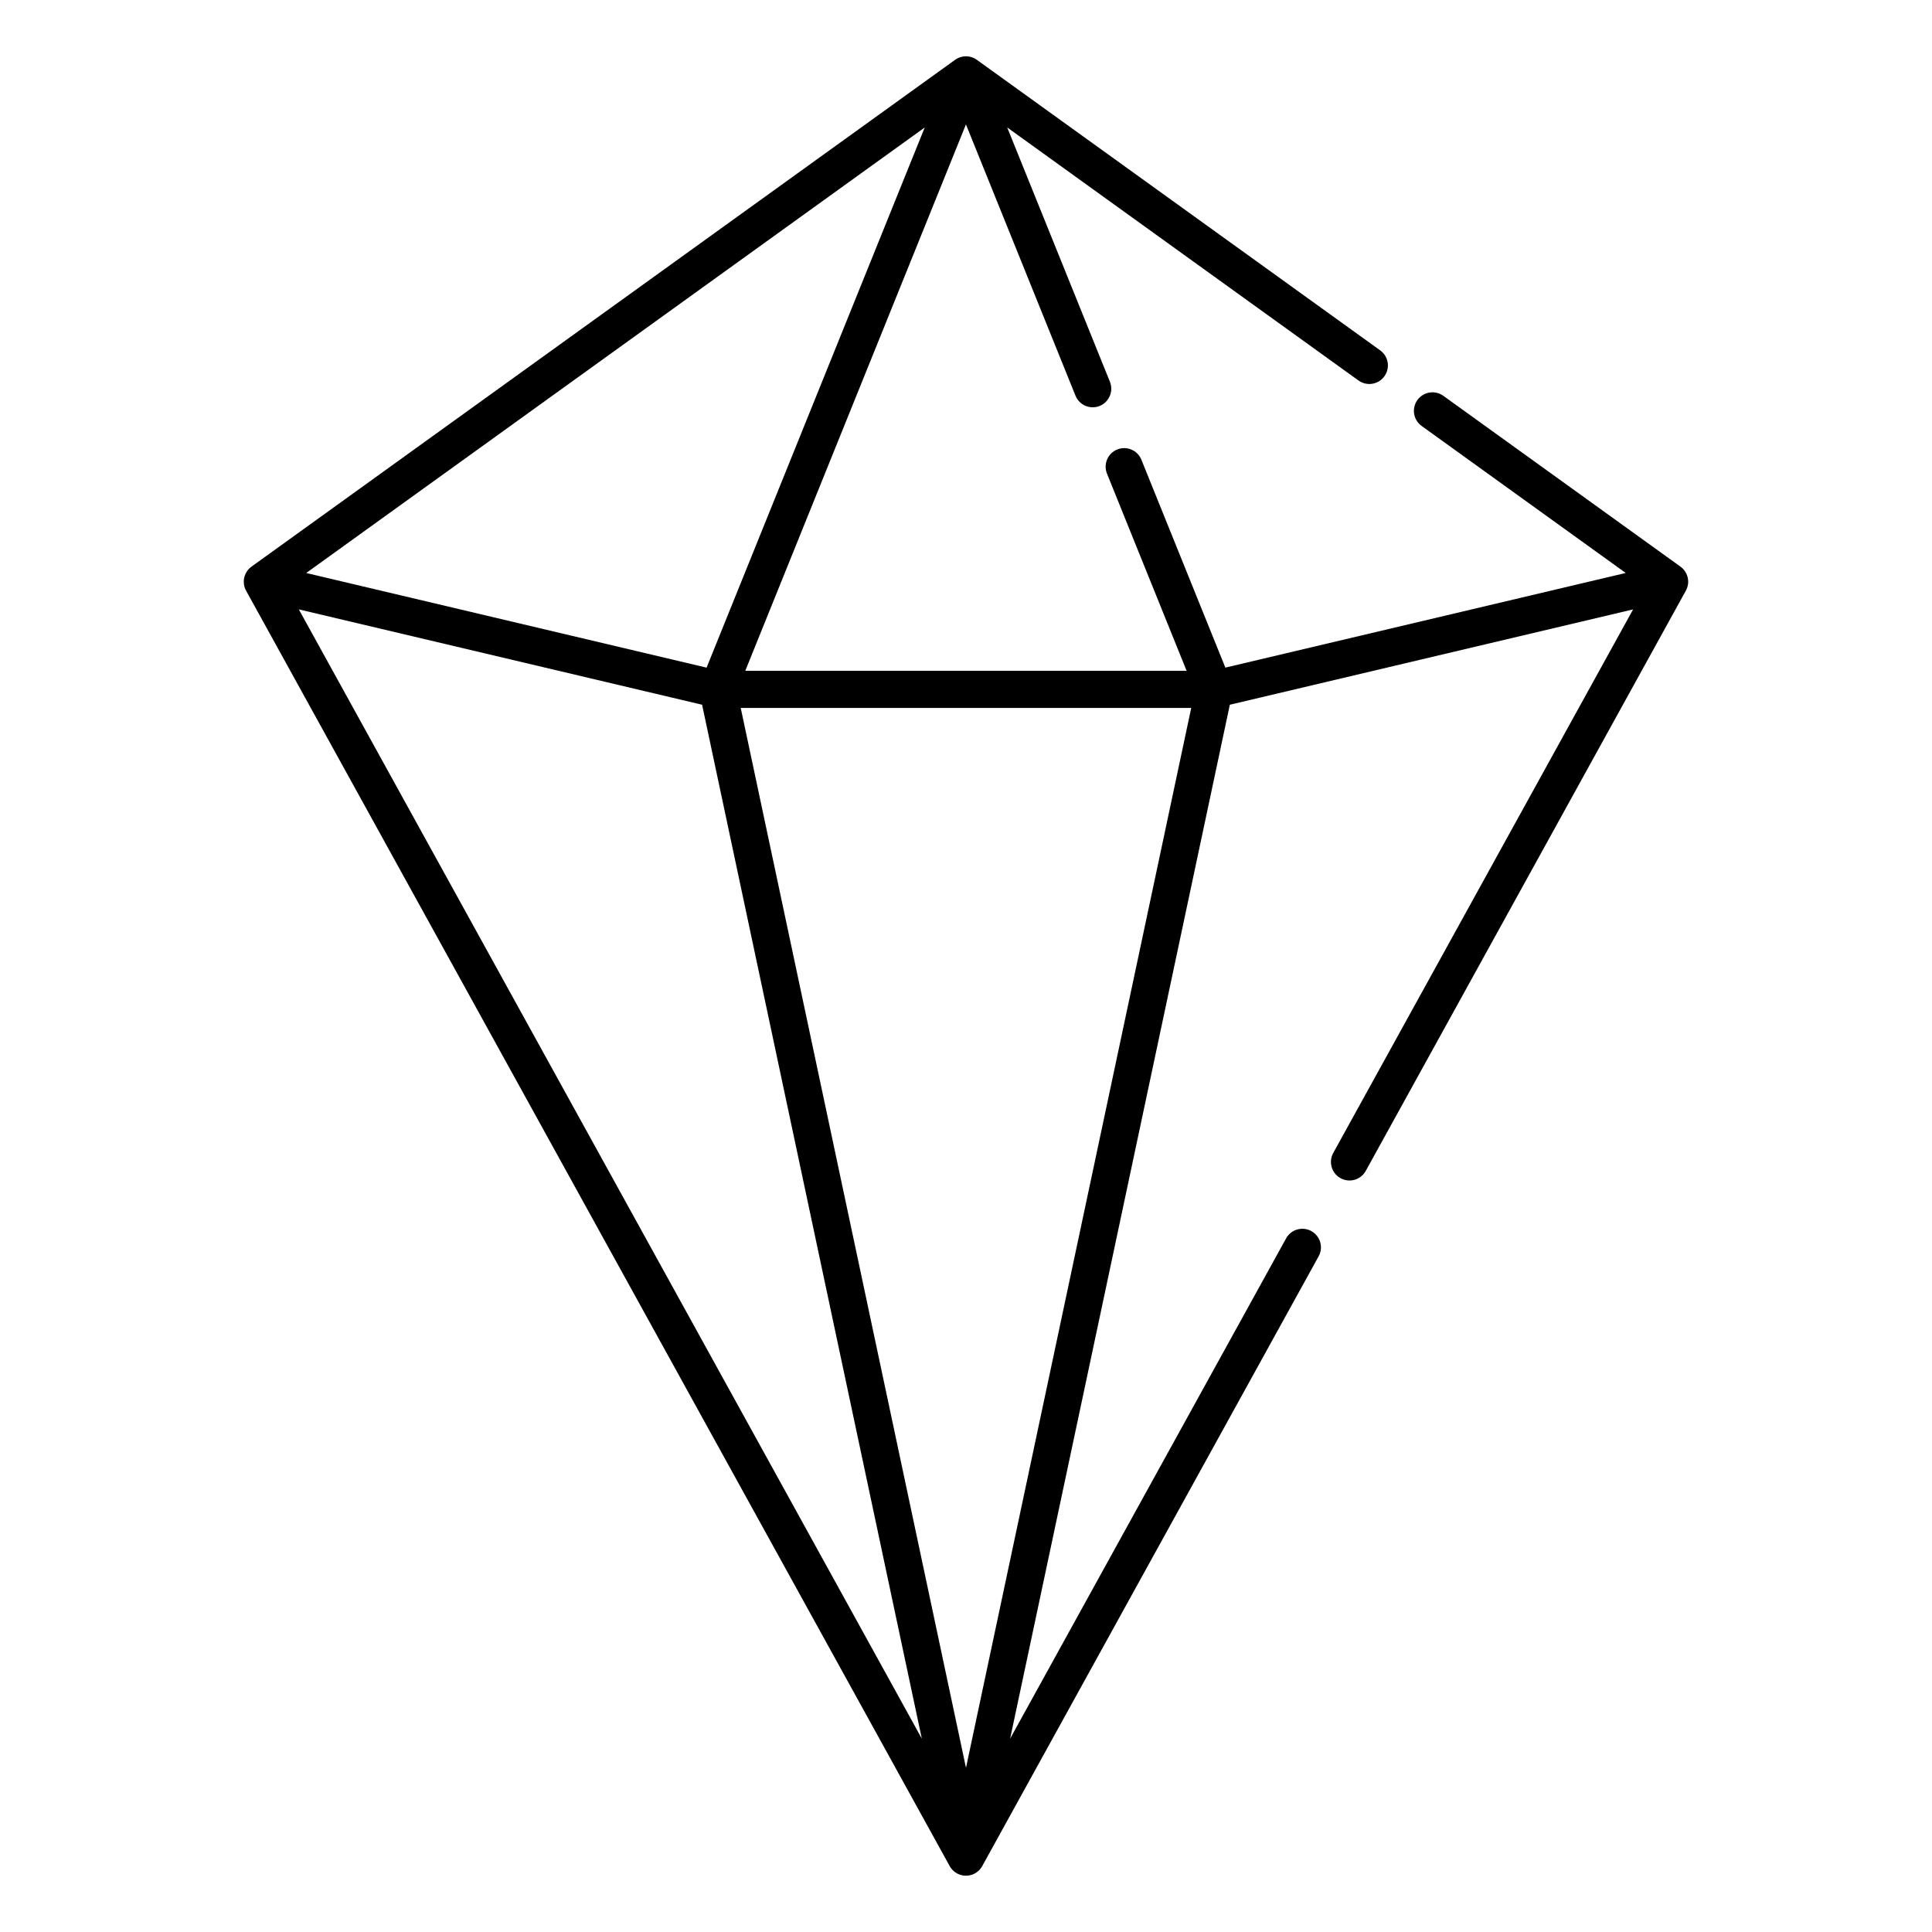 <?xml version="1.0" encoding="UTF-8"?>
<!-- Uploaded to: ICON Repo, www.iconrepo.com, Generator: ICON Repo Mixer Tools -->
<svg fill="#000000" width="800px" height="800px" version="1.1" viewBox="144 144 512 512" xmlns="http://www.w3.org/2000/svg">
 <path d="m400.02 158.92h-0.051c-0.453 0-0.914 0.066-1.367 0.199l-0.035 0.012-0.043 0.016-0.023 0.004-0.039 0.016-0.02 0.004c-0.172 0.059-0.348 0.125-0.516 0.207l-0.051 0.023-0.012 0.004c-0.023 0.012-0.043 0.023-0.066 0.031l-0.008 0.004-0.012 0.008c-0.262 0.129-0.504 0.285-0.734 0.453l-186.39 134.26c-0.449 0.324-0.824 0.707-1.129 1.133l-0.023 0.035-0.016 0.02-0.031 0.047-0.02 0.027c-0.27 0.398-0.48 0.848-0.625 1.332l-0.004 0.023-0.012 0.031-0.016 0.055-0.008 0.035-0.016 0.062-0.004 0.004c-0.004 0.02-0.008 0.039-0.012 0.059l-0.012 0.051-0.012 0.055-0.004 0.016-0.008 0.039-0.004 0.023-0.008 0.035c-0.102 0.531-0.109 1.062-0.043 1.574l0.008 0.039v0.02l0.008 0.043c0.086 0.555 0.27 1.098 0.555 1.613l186.42 337.92c0.184 0.344 0.406 0.668 0.66 0.953l0.004 0.012 0.023 0.027 0.016 0.012c0.102 0.117 0.207 0.227 0.32 0.324h0.004l0.039 0.039h0.004c0.527 0.473 1.16 0.836 1.875 1.051 0.449 0.141 0.922 0.207 1.41 0.207 0.484 0 0.957-0.066 1.41-0.207 0.711-0.215 1.348-0.578 1.871-1.051l0.043-0.039h0.004c0.113-0.098 0.219-0.207 0.32-0.324l0.016-0.012 0.023-0.027 0.004-0.012c0.258-0.285 0.477-0.609 0.66-0.953l89.109-161.52c1.312-2.379 0.445-5.375-1.93-6.684-2.379-1.312-5.375-0.449-6.688 1.93l-73.141 132.58 58.227-274 106.87-25.266-79.465 144.05c-1.312 2.379-0.449 5.375 1.93 6.684 2.379 1.312 5.371 0.449 6.684-1.93l84.832-153.77c0.285-0.516 0.461-1.059 0.551-1.613l0.008-0.043v-0.02l0.012-0.039c0.07-0.512 0.059-1.043-0.051-1.574v-0.035l-0.008-0.023-0.012-0.039v-0.016l-0.008-0.043v-0.012l-0.012-0.051c-0.008-0.02-0.008-0.039-0.02-0.059l-0.008-0.051v-0.016l-0.012-0.035-0.008-0.027-0.012-0.027-0.008-0.031-0.012-0.023c-0.137-0.484-0.352-0.934-0.621-1.332l-0.02-0.027-0.02-0.023-0.008-0.023-0.02-0.02-0.02-0.035c-0.305-0.426-0.68-0.809-1.133-1.133l-62.832-45.262c-2.207-1.586-5.281-1.086-6.871 1.117-1.586 2.203-1.086 5.281 1.117 6.867l54.09 38.965-106.1 25.082-22.25-55.09c-1.016-2.519-3.883-3.738-6.402-2.719-2.519 1.016-3.734 3.887-2.719 6.402l21.098 52.246h-116.95l58.477-144.79 29.027 71.883c1.02 2.519 3.887 3.738 6.406 2.723 2.516-1.02 3.734-3.887 2.719-6.406l-27.219-67.398 93.094 67.059c2.203 1.586 5.277 1.086 6.867-1.117 1.586-2.203 1.086-5.281-1.117-6.867l-106.83-76.953c-0.23-0.168-0.473-0.324-0.734-0.453l-0.012-0.008-0.008-0.004c-0.02-0.008-0.043-0.02-0.066-0.031l-0.012-0.004-0.035-0.016-0.016-0.008c-0.168-0.082-0.34-0.148-0.516-0.207l-0.059-0.02-0.02-0.004-0.082-0.027c-0.453-0.133-0.914-0.199-1.367-0.199zm-59.719 172.69 59.695 280.88 59.691-280.88zm47.992 273.15-58.23-274-106.87-25.266zm-163.14-308.91 106.1 25.082 57.812-143.15z" fill-rule="evenodd"/>
</svg>